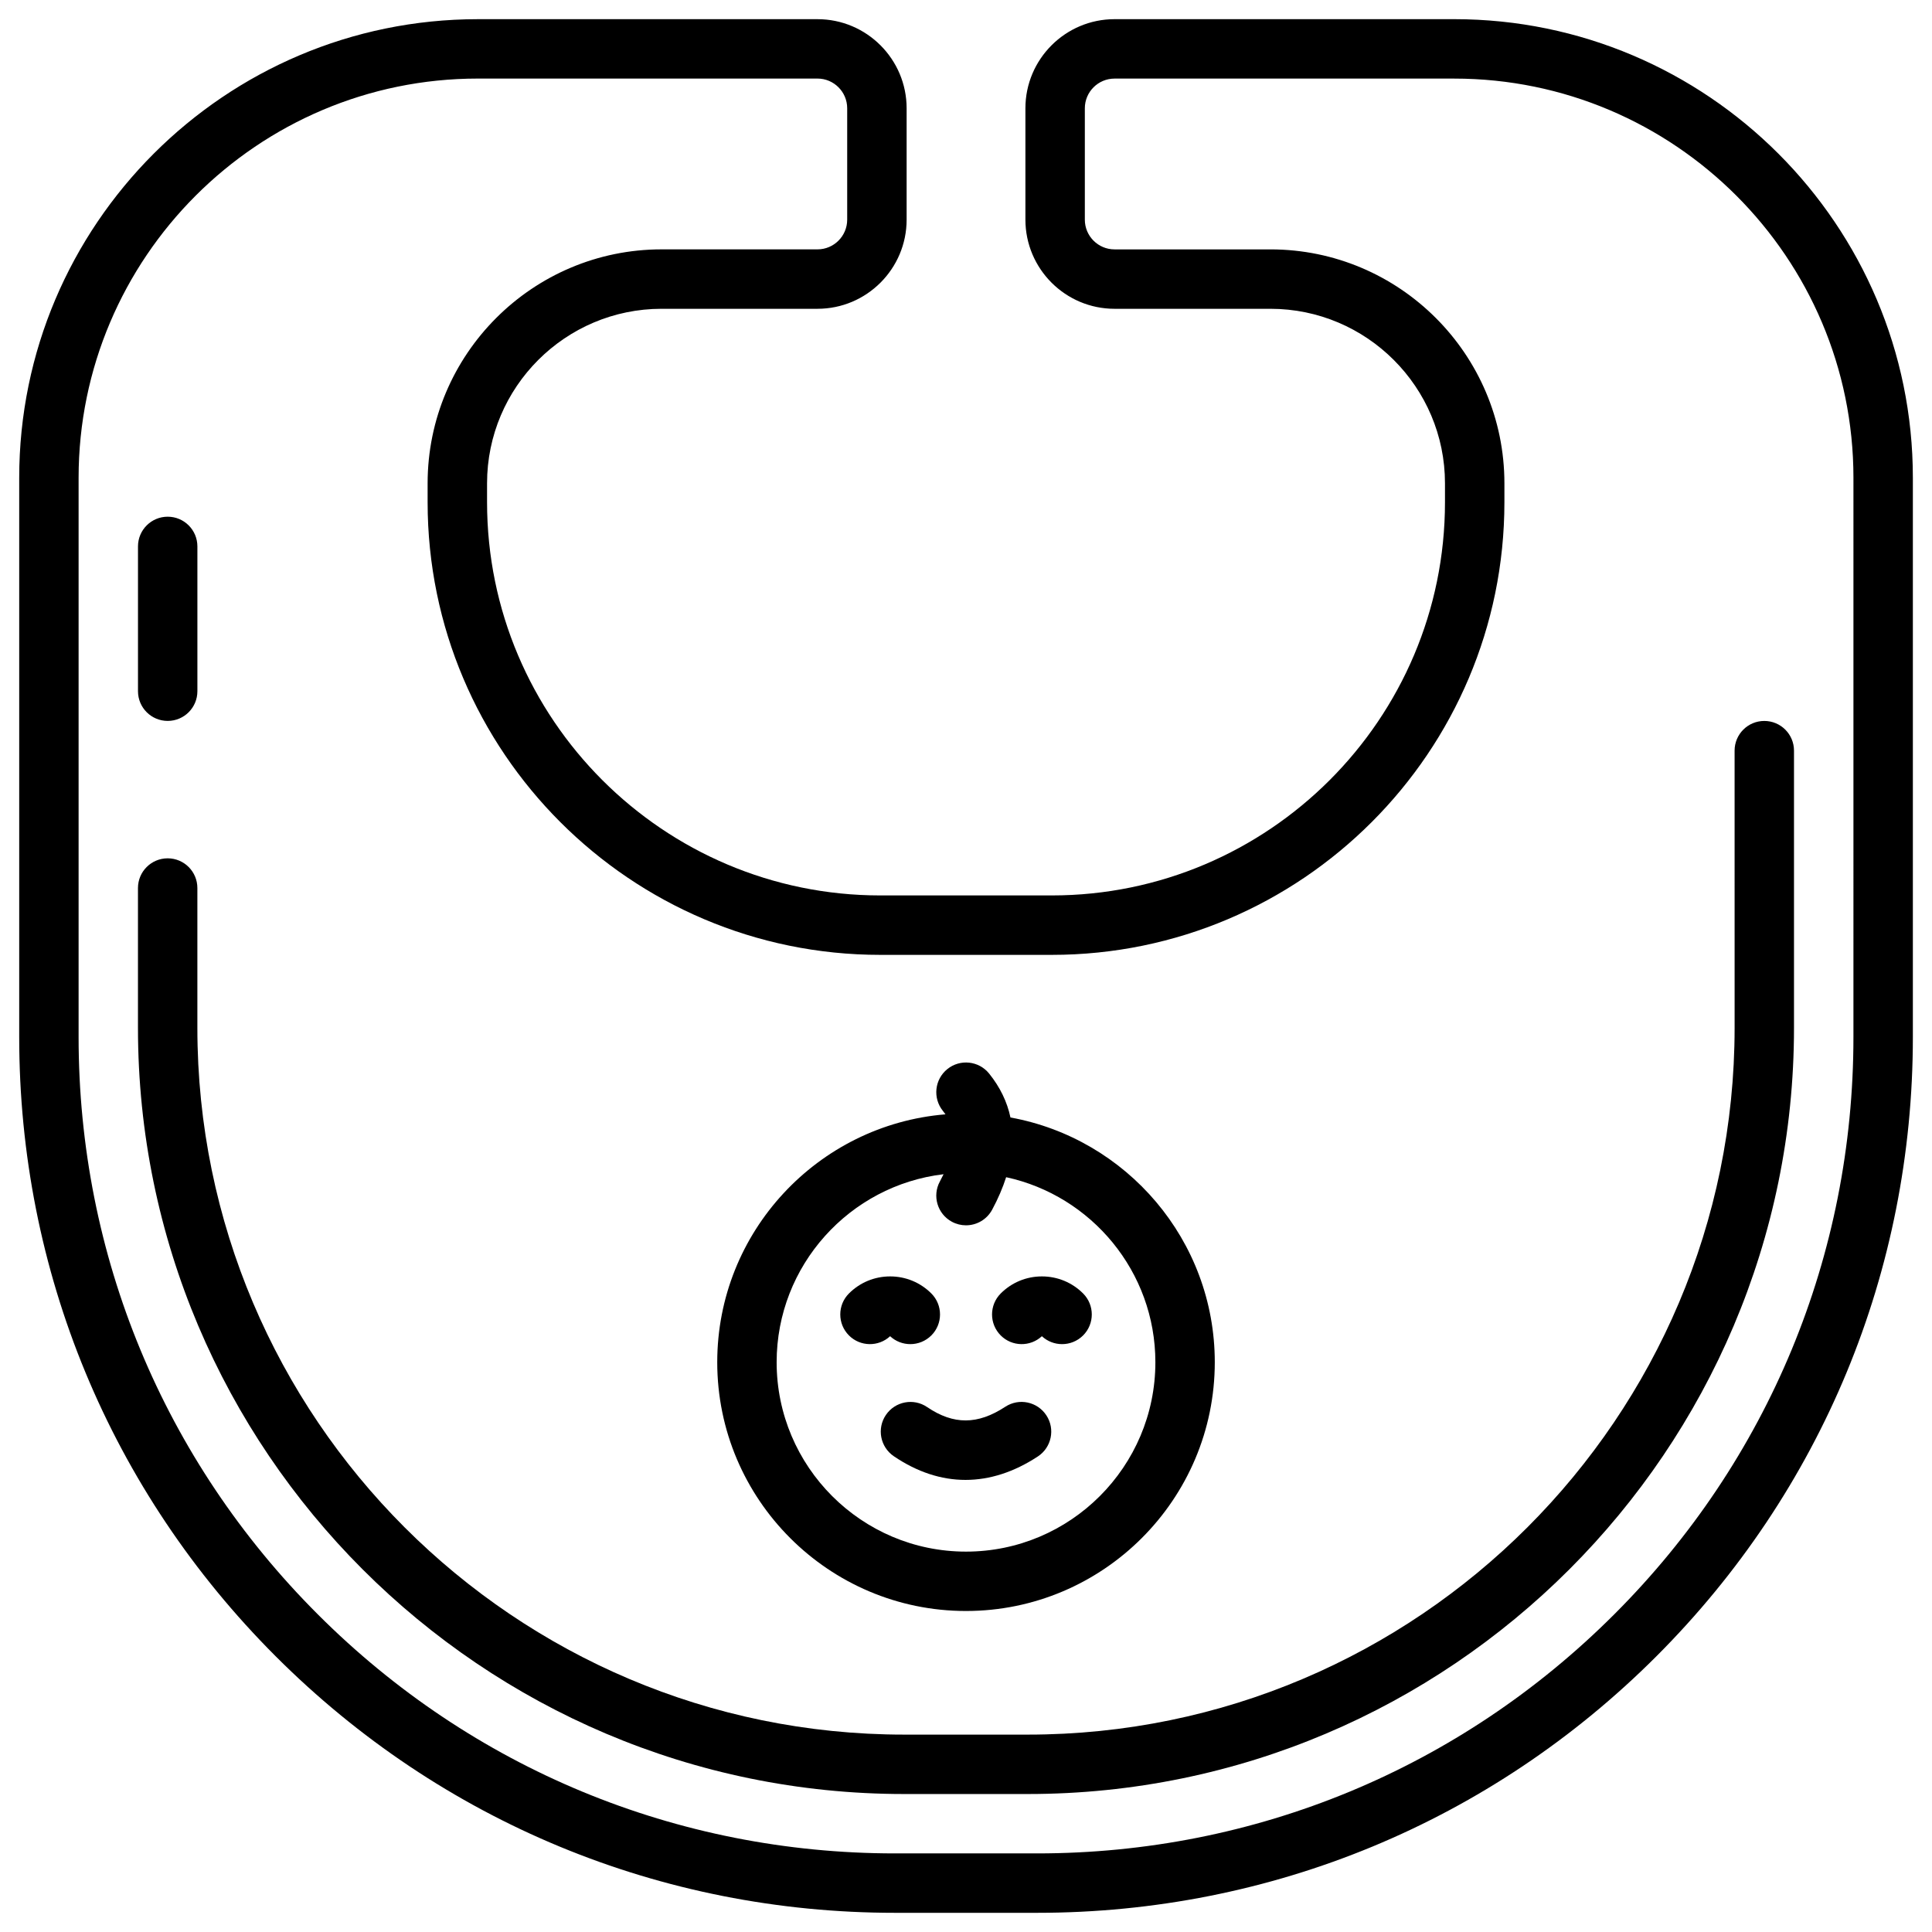 <?xml version="1.0" encoding="UTF-8"?>
<!-- Uploaded to: SVG Find, www.svgrepo.com, Generator: SVG Find Mixer Tools -->
<svg fill="#000000" width="800px" height="800px" version="1.1" viewBox="144 144 512 512" xmlns="http://www.w3.org/2000/svg">
 <g>
  <path d="m188.44 335.05c4.348 0 7.871-3.523 7.871-7.871v-38.375c0-4.348-3.523-7.871-7.871-7.871s-7.871 3.523-7.871 7.871v38.375c0 4.348 3.523 7.871 7.871 7.871z"/>
  <path d="m529.37 149.08h-90.008c-13.02 0-23.617 10.598-23.617 23.617v29.52c0 13.02 10.598 23.617 23.617 23.617h41.316c25.504 0 46.258 20.754 46.258 46.258v5.008c0 57.453-46.75 104.2-104.21 104.2h-45.441c-57.465 0-104.21-46.75-104.21-104.21v-5.008c0-25.496 20.754-46.25 46.258-46.25h41.316c13.02 0 23.617-10.598 23.617-23.617v-29.516c0-13.02-10.598-23.617-23.617-23.617h-90.008c-67.02 0-121.55 54.531-121.55 121.55v148.2c0 61.992 24.137 120.27 67.977 164.11 43.836 43.836 102.12 67.973 164.11 67.973h37.668c61.992 0 120.27-24.137 164.11-67.977 43.836-43.836 67.973-102.12 67.973-164.11v-148.2c0-67.023-54.531-121.55-121.55-121.55zm105.81 269.75c0 57.789-22.504 112.12-63.371 152.97-40.867 40.867-95.191 63.371-152.97 63.371h-37.668c-57.789 0-112.12-22.504-152.97-63.371-40.867-40.855-63.371-95.184-63.371-152.97v-148.2c0-58.344 47.469-105.81 105.81-105.81h90.004c4.34 0 7.871 3.531 7.871 7.871v29.52c0 4.34-3.531 7.871-7.871 7.871h-41.316c-34.195 0.004-62.004 27.812-62.004 62.008v5.008c0 66.133 53.816 119.95 119.96 119.95h45.441c66.145 0 119.96-53.816 119.96-119.96v-5.008c0-34.184-27.809-61.992-62.004-61.992h-41.316c-4.34 0-7.871-3.531-7.871-7.871v-29.52c0-4.34 3.531-7.871 7.871-7.871h90.008c58.34-0.004 105.81 47.465 105.81 105.81z"/>
  <path d="m603.69 416.39c0 103.27-84.023 187.3-187.3 187.3h-32.785c-103.27 0-187.3-84.023-187.3-187.3v-37.055c0-4.348-3.523-7.871-7.871-7.871s-7.871 3.523-7.871 7.871v37.059c0 111.96 91.078 203.04 203.04 203.04h32.785c111.96 0 203.04-91.078 203.04-203.04v-73.465c0-4.348-3.523-7.871-7.871-7.871s-7.871 3.523-7.871 7.871z"/>
  <path d="m400 570.93c36.348 0 65.93-29.578 65.93-65.93 0-32.336-23.398-59.277-54.148-64.855-0.875-4.144-2.754-8.031-5.648-11.633-2.727-3.387-7.684-3.926-11.07-1.199s-3.926 7.676-1.199 11.07c0.234 0.297 0.473 0.609 0.699 0.926-33.82 2.773-60.488 31.164-60.488 65.684-0.004 36.367 29.574 65.938 65.926 65.938zm-5.945-115.75c-0.297 0.621-0.629 1.258-0.984 1.93-2.066 3.828-0.641 8.602 3.188 10.668 1.191 0.641 2.469 0.945 3.731 0.945 2.805 0 5.512-1.496 6.938-4.133 1.594-2.961 2.812-5.824 3.711-8.621 22.574 4.891 39.547 25.012 39.547 49.043 0 27.672-22.516 50.184-50.184 50.184-27.672 0-50.184-22.516-50.184-50.184-0.004-25.672 19.363-46.879 44.238-49.832z"/>
  <path d="m379.89 498.11c1.504 1.398 3.426 2.098 5.352 2.098 2.016 0 4.023-0.766 5.57-2.301 3.07-3.07 3.07-8.059 0-11.129-2.914-2.914-6.789-4.516-10.914-4.516-4.121 0-8 1.605-10.914 4.516-3.07 3.07-3.07 8.059 0 11.129 2.992 2.996 7.824 3.066 10.906 0.203z"/>
  <path d="m420.11 498.11c1.504 1.398 3.426 2.098 5.352 2.098 2.016 0 4.023-0.766 5.57-2.301 3.07-3.07 3.07-8.059 0-11.129-2.914-2.914-6.789-4.516-10.914-4.516-4.121 0-8 1.605-10.914 4.516-3.07 3.07-3.07 8.059 0 11.129 2.984 2.996 7.816 3.066 10.906 0.203z"/>
  <path d="m378.77 518.98c-2.441 3.602-1.496 8.492 2.098 10.934 6.168 4.184 12.566 6.277 19 6.277 6.406 0 12.852-2.066 19.168-6.211 3.633-2.383 4.656-7.262 2.262-10.902-2.383-3.633-7.262-4.656-10.902-2.262-7.312 4.793-13.699 4.812-20.703 0.07-3.582-2.441-8.484-1.508-10.922 2.094z"/>
 </g>
</svg>